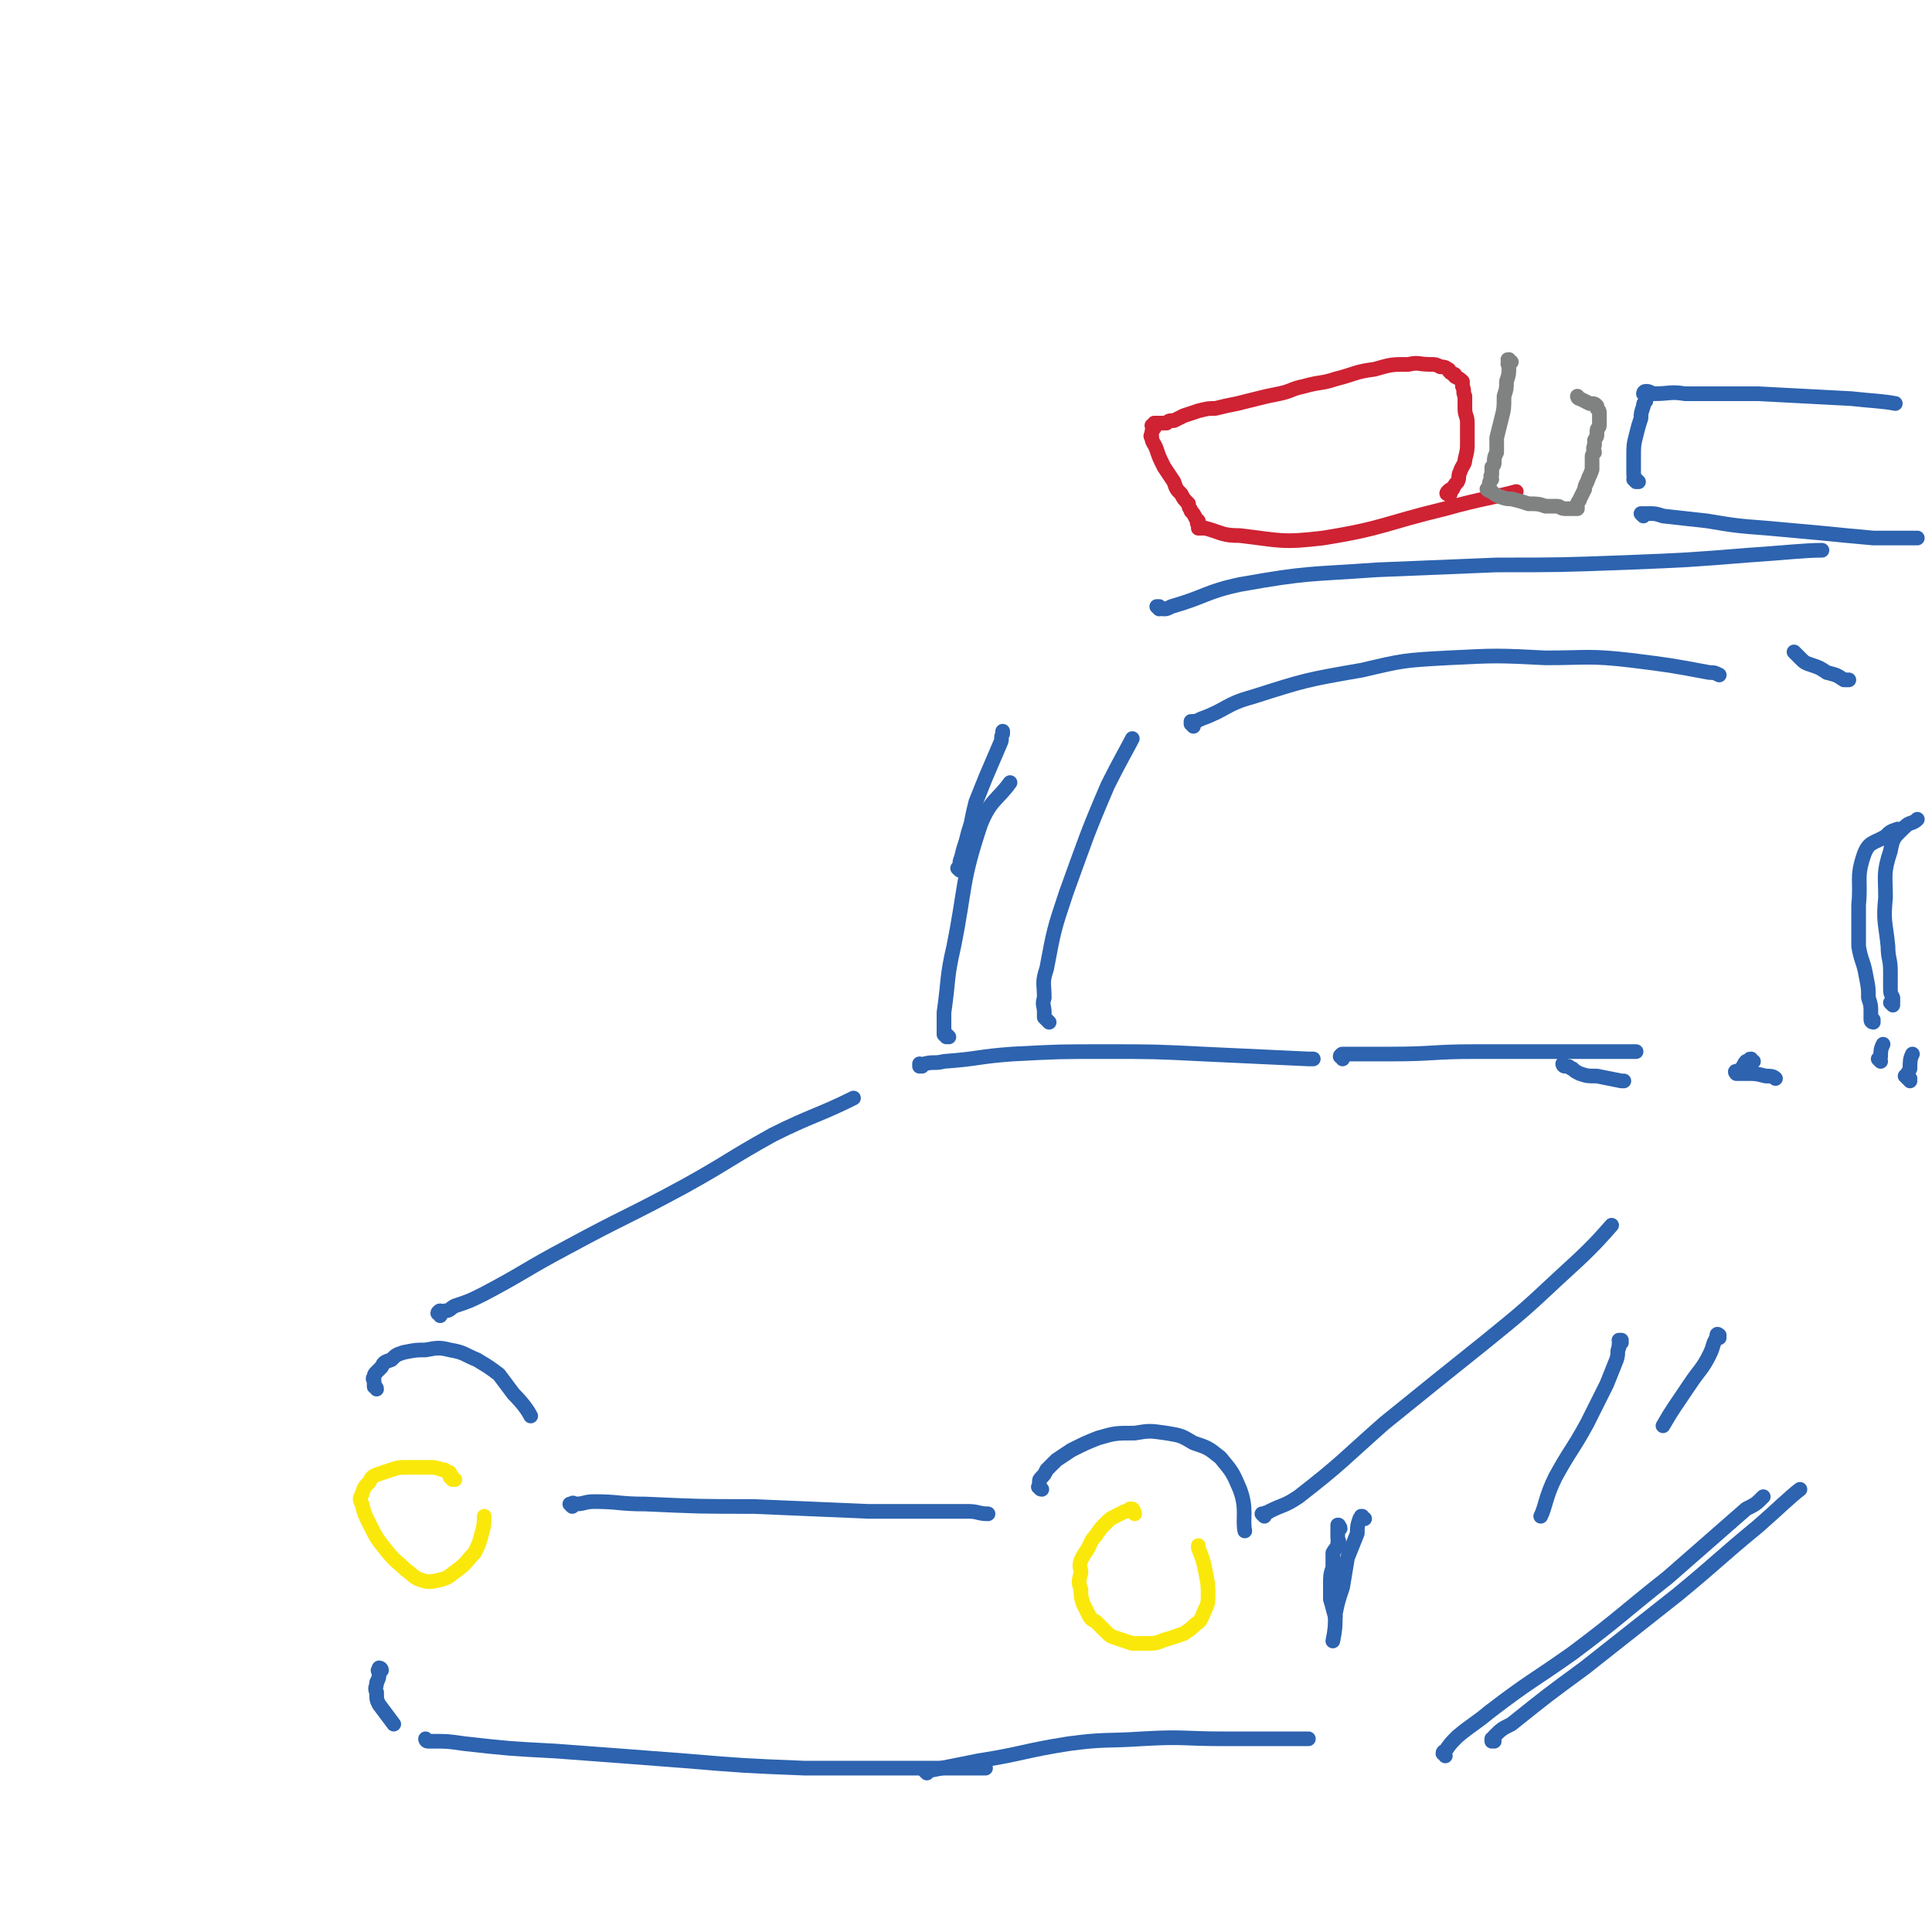 <svg viewBox='0 0 790 790' version='1.1' xmlns='http://www.w3.org/2000/svg' xmlns:xlink='http://www.w3.org/1999/xlink'><g fill='none' stroke='#2D63AF' stroke-width='6' stroke-linecap='round' stroke-linejoin='round'><path d='M180,538c0,-1 -1,-1 -1,-1 0,-1 1,0 1,0 0,0 -1,-1 0,-1 0,0 1,1 2,0 2,0 2,-1 4,-2 6,-2 6,-2 12,-5 17,-9 17,-10 34,-19 24,-13 24,-12 48,-25 18,-10 18,-11 36,-21 16,-8 19,-8 33,-15 '/><path d='M154,568c0,-1 -1,-1 -1,-1 0,-1 0,0 0,0 0,0 0,-1 0,-1 0,0 0,0 0,0 0,-1 0,-1 0,-1 0,-1 -1,-1 0,-2 0,-1 0,-1 1,-2 1,-1 1,-1 2,-2 1,-2 1,-2 4,-3 2,-2 2,-2 5,-3 5,-1 5,-1 9,-1 5,-1 6,-1 10,0 6,1 6,2 11,4 5,3 5,3 9,6 3,4 3,4 6,8 4,4 6,7 7,9 '/><path d='M234,616c0,0 -1,-1 -1,-1 0,0 1,1 1,1 0,0 -1,-1 0,-1 0,-1 1,0 1,0 4,0 4,-1 8,-1 10,0 10,1 21,1 22,1 22,1 44,1 23,1 23,1 47,2 20,0 20,0 41,0 4,0 4,1 8,1 '/><path d='M426,609c-1,0 -1,-1 -1,-1 -1,0 0,0 0,0 0,0 0,0 0,-1 0,0 0,0 0,-1 0,-1 0,-1 1,-2 1,-1 1,-1 2,-3 2,-2 2,-2 4,-4 3,-2 3,-2 6,-4 6,-3 6,-3 11,-5 7,-2 7,-2 15,-2 6,-1 6,-1 13,0 6,1 6,1 11,4 6,2 6,2 11,6 5,6 5,6 8,13 3,8 1,12 2,17 '/><path d='M517,620c0,0 -1,-1 -1,-1 0,0 0,0 1,1 0,0 0,0 0,0 0,-1 -1,-1 0,-1 1,-1 1,0 2,-1 6,-3 6,-2 12,-6 18,-14 18,-15 35,-30 21,-17 21,-17 41,-33 16,-13 16,-13 31,-27 11,-10 14,-13 21,-21 '/><path d='M377,436c0,0 -1,-1 -1,-1 0,0 0,1 0,1 1,0 1,-1 2,-1 4,-1 4,0 8,-1 14,-1 14,-2 28,-3 19,-1 19,-1 38,-1 20,0 20,0 40,1 21,1 21,1 43,2 1,0 1,0 2,0 '/><path d='M429,418c-1,-1 -1,-1 -1,-1 -1,-1 0,0 0,0 0,0 0,0 -1,-1 0,0 0,0 0,0 1,1 0,0 0,0 0,0 0,0 0,0 0,0 0,-1 0,-2 0,-3 -1,-3 0,-6 0,-6 -1,-6 1,-12 3,-16 3,-16 8,-31 8,-22 8,-23 17,-44 5,-10 8,-15 10,-19 '/><path d='M488,297c0,0 -1,-1 -1,-1 0,0 0,0 0,-1 2,0 2,0 4,-1 11,-4 10,-6 21,-9 22,-7 22,-7 45,-11 17,-4 17,-4 35,-5 20,-1 20,-1 40,0 17,0 18,-1 35,1 16,2 16,2 32,5 2,0 2,0 4,1 '/><path d='M640,436c0,0 -1,-1 -1,-1 0,0 0,1 1,1 0,0 0,0 0,0 0,0 0,0 1,0 1,0 1,1 2,1 1,1 1,1 3,2 3,1 3,1 7,1 5,1 5,1 10,2 0,0 0,0 1,0 '/><path d='M735,268c-1,-1 -1,-1 -1,-1 -1,-1 0,0 0,0 0,0 0,0 0,0 1,1 1,1 2,2 2,2 2,2 5,3 3,1 3,1 6,3 4,1 4,1 7,3 1,0 1,0 2,0 '/><path d='M781,442c0,-1 -1,-1 -1,-1 0,-1 0,0 1,0 0,0 0,0 0,0 0,0 0,0 -1,0 0,-1 -1,-1 -1,-1 1,-1 1,-1 2,-3 0,-3 0,-4 1,-6 '/></g>
<g fill='none' stroke='#FAE80B' stroke-width='6' stroke-linecap='round' stroke-linejoin='round'><path d='M464,619c0,-1 -1,-1 -1,-1 0,-1 0,-1 0,-1 0,0 0,0 0,0 1,1 0,0 0,0 0,0 0,0 0,0 0,0 0,0 0,0 1,1 0,0 0,0 -1,0 -1,0 -1,0 -1,1 -1,1 -2,1 -2,1 -2,1 -4,2 -2,1 -2,1 -4,3 -2,2 -2,2 -4,5 -2,2 -2,3 -3,5 -2,3 -2,3 -3,5 -1,3 0,3 0,5 -1,4 -1,4 0,7 0,3 0,3 1,6 1,2 1,2 2,4 1,2 1,2 3,3 2,2 2,2 4,4 2,2 2,2 5,3 3,1 3,1 6,2 3,0 4,0 7,0 4,0 4,-1 8,-2 3,-1 3,-1 6,-2 3,-2 3,-2 5,-4 2,-1 2,-2 3,-4 1,-3 2,-3 2,-7 0,-5 0,-5 -1,-10 -1,-5 -1,-5 -3,-10 0,-1 0,-1 0,-1 '/><path d='M186,605c-1,0 -1,-1 -1,-1 -1,0 0,0 0,1 0,0 0,0 0,0 0,-1 0,-1 -1,-1 0,0 0,0 0,0 0,-1 0,-1 0,-1 0,0 0,0 0,0 0,-1 0,-1 -1,-1 -1,-1 -1,-1 -2,-1 -3,-1 -3,-1 -6,-1 -4,0 -4,0 -8,0 -4,0 -4,0 -7,1 -3,1 -3,1 -6,2 -2,1 -2,1 -3,3 -2,2 -2,2 -3,5 -1,2 -1,2 0,4 1,4 1,4 3,8 3,6 3,6 7,11 4,5 4,4 8,8 3,2 3,3 6,4 3,1 4,1 8,0 4,-1 4,-2 7,-4 4,-3 4,-4 7,-7 2,-4 2,-4 3,-8 1,-3 1,-5 1,-7 '/></g>
<g fill='none' stroke='#2D63AF' stroke-width='6' stroke-linecap='round' stroke-linejoin='round'><path d='M156,683c0,0 -1,-1 -1,-1 0,0 1,0 1,1 0,0 -1,-1 -1,0 -1,0 0,0 0,1 0,2 0,2 -1,4 0,2 -1,2 0,4 0,3 0,3 1,5 3,4 3,4 6,8 '/><path d='M175,712c0,0 -1,-1 -1,-1 0,0 0,1 1,1 0,0 0,0 0,0 1,0 1,0 2,0 6,0 6,0 13,1 18,2 18,2 37,3 27,2 27,2 53,4 24,2 24,2 49,3 24,0 24,0 49,0 12,0 20,0 25,0 '/><path d='M379,725c0,0 -1,-1 -1,-1 0,0 1,0 2,0 10,-2 10,-2 20,-4 19,-3 18,-4 37,-7 15,-2 15,-1 30,-2 17,-1 17,0 33,0 15,0 15,0 29,0 3,0 3,0 6,0 '/><path d='M548,625c0,-1 -1,-1 -1,-1 0,-1 0,0 0,0 0,0 0,0 0,0 1,0 0,-1 0,0 0,0 0,0 0,1 0,1 0,1 0,2 0,1 0,1 0,2 0,1 1,1 0,2 0,2 -1,2 -2,4 0,3 0,3 0,6 -1,3 -1,3 -1,7 0,3 0,3 0,6 1,3 1,4 2,7 '/><path d='M558,621c-1,0 -1,-1 -1,-1 -1,0 0,0 0,0 0,1 -1,1 -1,1 -1,3 -1,3 -1,6 -2,5 -2,5 -4,10 -1,6 -1,6 -2,12 -2,6 -2,6 -3,11 0,5 0,6 -1,11 '/><path d='M591,718c0,-1 -1,-1 -1,-1 0,-1 1,-1 1,-1 0,0 0,0 0,0 2,-3 2,-3 5,-6 6,-5 7,-5 13,-10 17,-13 17,-12 34,-24 20,-15 20,-16 39,-31 16,-14 16,-14 32,-28 4,-2 4,-2 7,-5 '/><path d='M611,712c0,0 -1,-1 -1,-1 0,0 0,1 0,1 0,0 0,0 0,0 1,-1 0,-1 1,-2 3,-3 3,-3 7,-5 15,-12 15,-12 30,-23 19,-15 19,-15 38,-30 17,-14 16,-14 33,-28 8,-7 13,-12 17,-15 '/><path d='M388,424c0,0 -1,-1 -1,-1 0,0 0,1 0,1 0,0 0,0 0,0 0,0 0,0 -1,-1 0,0 0,0 0,-1 0,-4 0,-4 0,-8 2,-14 1,-14 4,-27 5,-25 3,-26 11,-50 4,-10 7,-10 12,-17 '/><path d='M393,356c-1,0 -1,-1 -1,-1 -1,0 0,0 0,0 1,-2 0,-2 1,-4 1,-4 1,-4 2,-7 1,-4 1,-4 2,-7 1,-5 1,-5 2,-9 2,-5 2,-5 4,-10 3,-7 3,-7 6,-14 1,-2 0,-2 1,-4 0,0 0,0 0,-1 '/><path d='M474,249c0,0 -1,-1 -1,-1 0,0 1,0 1,0 0,0 0,0 0,0 1,1 1,1 2,1 1,0 1,0 3,-1 14,-4 14,-6 28,-9 28,-5 28,-4 56,-6 25,-1 25,-1 49,-2 26,0 26,0 53,-1 25,-1 25,-1 50,-3 15,-1 23,-2 30,-2 '/></g>
<g fill='none' stroke='#CF2233' stroke-width='6' stroke-linecap='round' stroke-linejoin='round'><path d='M593,202c0,0 -1,-1 -1,-1 0,0 -1,1 0,1 0,0 0,-1 0,-1 1,-1 1,-1 2,-1 1,-2 1,-2 2,-3 1,-2 0,-2 1,-4 1,-3 2,-3 2,-5 1,-4 1,-4 1,-7 0,-4 0,-4 0,-8 0,-3 -1,-3 -1,-6 0,-3 0,-3 0,-5 -1,-2 0,-2 -1,-4 0,-1 0,-1 0,-2 -1,-1 -1,-1 -3,-2 0,-1 0,-1 -1,-1 0,-1 -1,0 -1,-1 -1,0 0,-1 -1,-1 -1,-1 -2,-1 -3,-1 -2,-1 -2,-1 -4,-1 -5,0 -5,-1 -9,0 -7,0 -7,0 -14,2 -8,1 -8,2 -16,4 -6,2 -6,1 -13,3 -5,1 -5,2 -10,3 -5,1 -5,1 -9,2 -4,1 -4,1 -8,2 -5,1 -5,1 -9,2 -3,0 -3,0 -7,1 -3,1 -3,1 -6,2 -2,1 -2,1 -4,2 -2,0 -2,0 -3,1 -1,0 -1,0 -2,0 -1,0 -1,0 -1,0 -1,0 -1,0 -1,0 0,0 0,0 0,0 0,0 0,0 -1,0 0,0 0,0 0,0 0,1 0,1 -1,1 0,0 1,0 1,1 -1,1 -1,1 -1,2 0,1 -1,1 0,2 0,2 1,2 2,5 1,3 1,3 3,7 2,3 2,3 4,6 1,3 1,3 3,5 1,2 1,2 3,4 0,2 1,2 1,3 1,1 1,1 2,3 0,0 0,0 1,1 0,1 -1,1 0,1 0,1 0,0 1,1 0,0 0,0 0,0 0,0 -1,-1 -1,-1 0,0 0,1 0,2 0,0 0,0 0,0 1,0 0,-1 0,-1 0,0 0,0 0,1 2,0 2,0 3,0 7,2 7,3 14,3 17,2 17,3 34,1 25,-4 25,-6 50,-12 14,-4 22,-5 29,-7 '/></g>
<g fill='none' stroke='#2D63AF' stroke-width='6' stroke-linecap='round' stroke-linejoin='round'><path d='M670,197c0,0 -1,-1 -1,-1 0,0 0,0 0,1 0,0 0,0 0,0 0,0 -1,-1 -1,-1 0,0 0,0 1,1 0,0 0,0 0,0 -1,-2 -1,-2 -1,-4 0,-3 0,-3 0,-6 0,-5 0,-5 1,-9 1,-4 1,-4 2,-7 0,-2 0,-2 1,-5 0,-1 0,-1 1,-2 0,-1 0,-1 0,-3 0,0 0,0 0,0 0,1 -1,0 -1,0 0,0 0,-1 1,-1 1,0 1,0 3,1 7,0 7,-1 13,0 15,0 15,0 30,0 19,1 19,1 38,2 9,1 13,1 18,2 '/><path d='M672,211c0,0 -1,-1 -1,-1 0,0 1,1 1,1 0,0 0,0 0,0 0,-1 -1,-1 0,-1 0,0 1,0 2,0 3,0 3,0 6,1 9,1 9,1 18,2 12,2 12,2 25,3 11,1 11,1 22,2 10,1 10,1 21,2 9,0 9,0 18,0 '/></g>
<g fill='none' stroke='#808282' stroke-width='6' stroke-linecap='round' stroke-linejoin='round'><path d='M618,148c-1,0 -1,-1 -1,-1 -1,0 0,0 0,1 0,0 0,0 0,1 0,0 0,0 0,0 0,0 0,-1 0,-1 -1,1 0,1 0,2 0,3 0,3 -1,6 0,3 0,3 -1,6 0,5 0,5 -1,9 -1,4 -1,4 -2,8 0,3 0,3 0,6 -1,2 -1,2 -1,4 0,1 0,1 -1,2 0,1 0,1 0,2 0,0 0,0 0,1 -1,1 0,1 0,2 -1,1 -1,1 -1,2 0,0 0,0 0,1 0,0 0,0 0,1 0,0 0,0 0,0 0,0 0,0 0,0 0,1 -1,0 -1,0 0,0 1,1 2,1 1,1 1,1 3,2 3,1 3,1 5,1 4,1 4,1 7,2 4,0 4,0 7,1 2,0 2,0 5,0 1,0 1,1 3,1 1,0 1,0 2,0 1,0 1,0 1,0 1,0 1,0 1,0 0,0 0,0 1,0 0,0 0,0 0,0 0,-1 0,-1 0,-1 0,0 0,0 0,-1 0,-1 1,-1 1,-2 1,-2 1,-2 2,-4 0,-1 0,-1 1,-3 1,-3 1,-2 2,-5 0,-1 0,-1 0,-3 0,-1 0,-1 0,-2 0,-1 0,-1 1,-2 0,-1 -1,-1 0,-3 0,-1 0,-1 0,-2 1,-2 1,-1 1,-3 0,0 0,-1 0,-1 0,-1 1,-1 1,-2 0,0 0,0 0,-1 0,-1 0,-1 0,-2 0,-1 0,-1 0,-2 0,-1 0,-1 -1,-2 0,0 0,0 0,-1 -1,-1 -1,-1 -3,-1 -2,-1 -2,-1 -4,-2 -1,0 -1,-1 -1,-1 '/></g>
<g fill='none' stroke='#2D63AF' stroke-width='6' stroke-linecap='round' stroke-linejoin='round'><path d='M663,549c0,0 -1,-1 -1,-1 0,0 1,0 1,0 0,0 0,0 0,0 -1,1 -1,1 -1,3 -1,2 0,2 -1,5 -2,5 -2,5 -4,10 -4,8 -4,8 -8,16 -6,11 -7,11 -13,22 -4,8 -4,12 -6,16 '/><path d='M703,547c0,-1 -1,-1 -1,-1 0,-1 1,0 1,0 -1,0 -1,0 -1,1 -2,3 -1,3 -3,7 -3,6 -4,6 -8,12 -6,9 -7,10 -11,17 '/><path d='M549,433c0,-1 -1,-1 -1,-1 0,-1 1,0 1,0 0,0 -1,-1 0,-1 1,0 2,0 3,0 8,0 8,0 17,0 17,0 17,-1 34,-1 24,0 24,0 47,0 9,0 16,0 19,0 '/><path d='M717,434c-1,0 -1,-1 -1,-1 -1,0 0,0 0,1 0,0 0,0 0,0 -1,0 -1,0 -1,0 -1,0 -1,0 -1,0 -1,1 -1,2 -2,3 '/><path d='M711,439c-1,0 -1,-1 -1,-1 -1,0 0,1 0,1 0,0 1,0 1,0 2,0 2,0 4,0 3,0 3,0 7,1 2,0 3,0 4,1 '/><path d='M769,434c0,0 -1,-1 -1,-1 0,0 0,0 1,1 0,0 0,0 0,0 0,-1 -1,-1 0,-2 0,-2 0,-3 1,-5 '/><path d='M766,418c0,0 -1,0 -1,-1 0,0 1,0 1,0 -1,0 -1,0 -1,0 0,-1 0,-1 0,-3 0,-3 0,-3 -1,-6 0,-4 0,-4 -1,-9 -1,-6 -2,-6 -3,-12 0,-8 0,-8 0,-17 1,-10 -1,-11 2,-20 2,-6 4,-5 9,-8 2,-2 2,-2 5,-3 '/><path d='M774,411c0,0 -1,-1 -1,-1 0,0 1,0 1,0 0,0 0,0 0,0 0,-1 0,-1 0,-2 -1,-2 -1,-2 -1,-4 0,-4 0,-4 0,-7 0,-5 -1,-5 -1,-10 -1,-10 -2,-10 -1,-20 0,-9 -1,-10 2,-19 1,-6 2,-6 6,-10 2,-2 3,-1 5,-3 '/></g>
</svg>